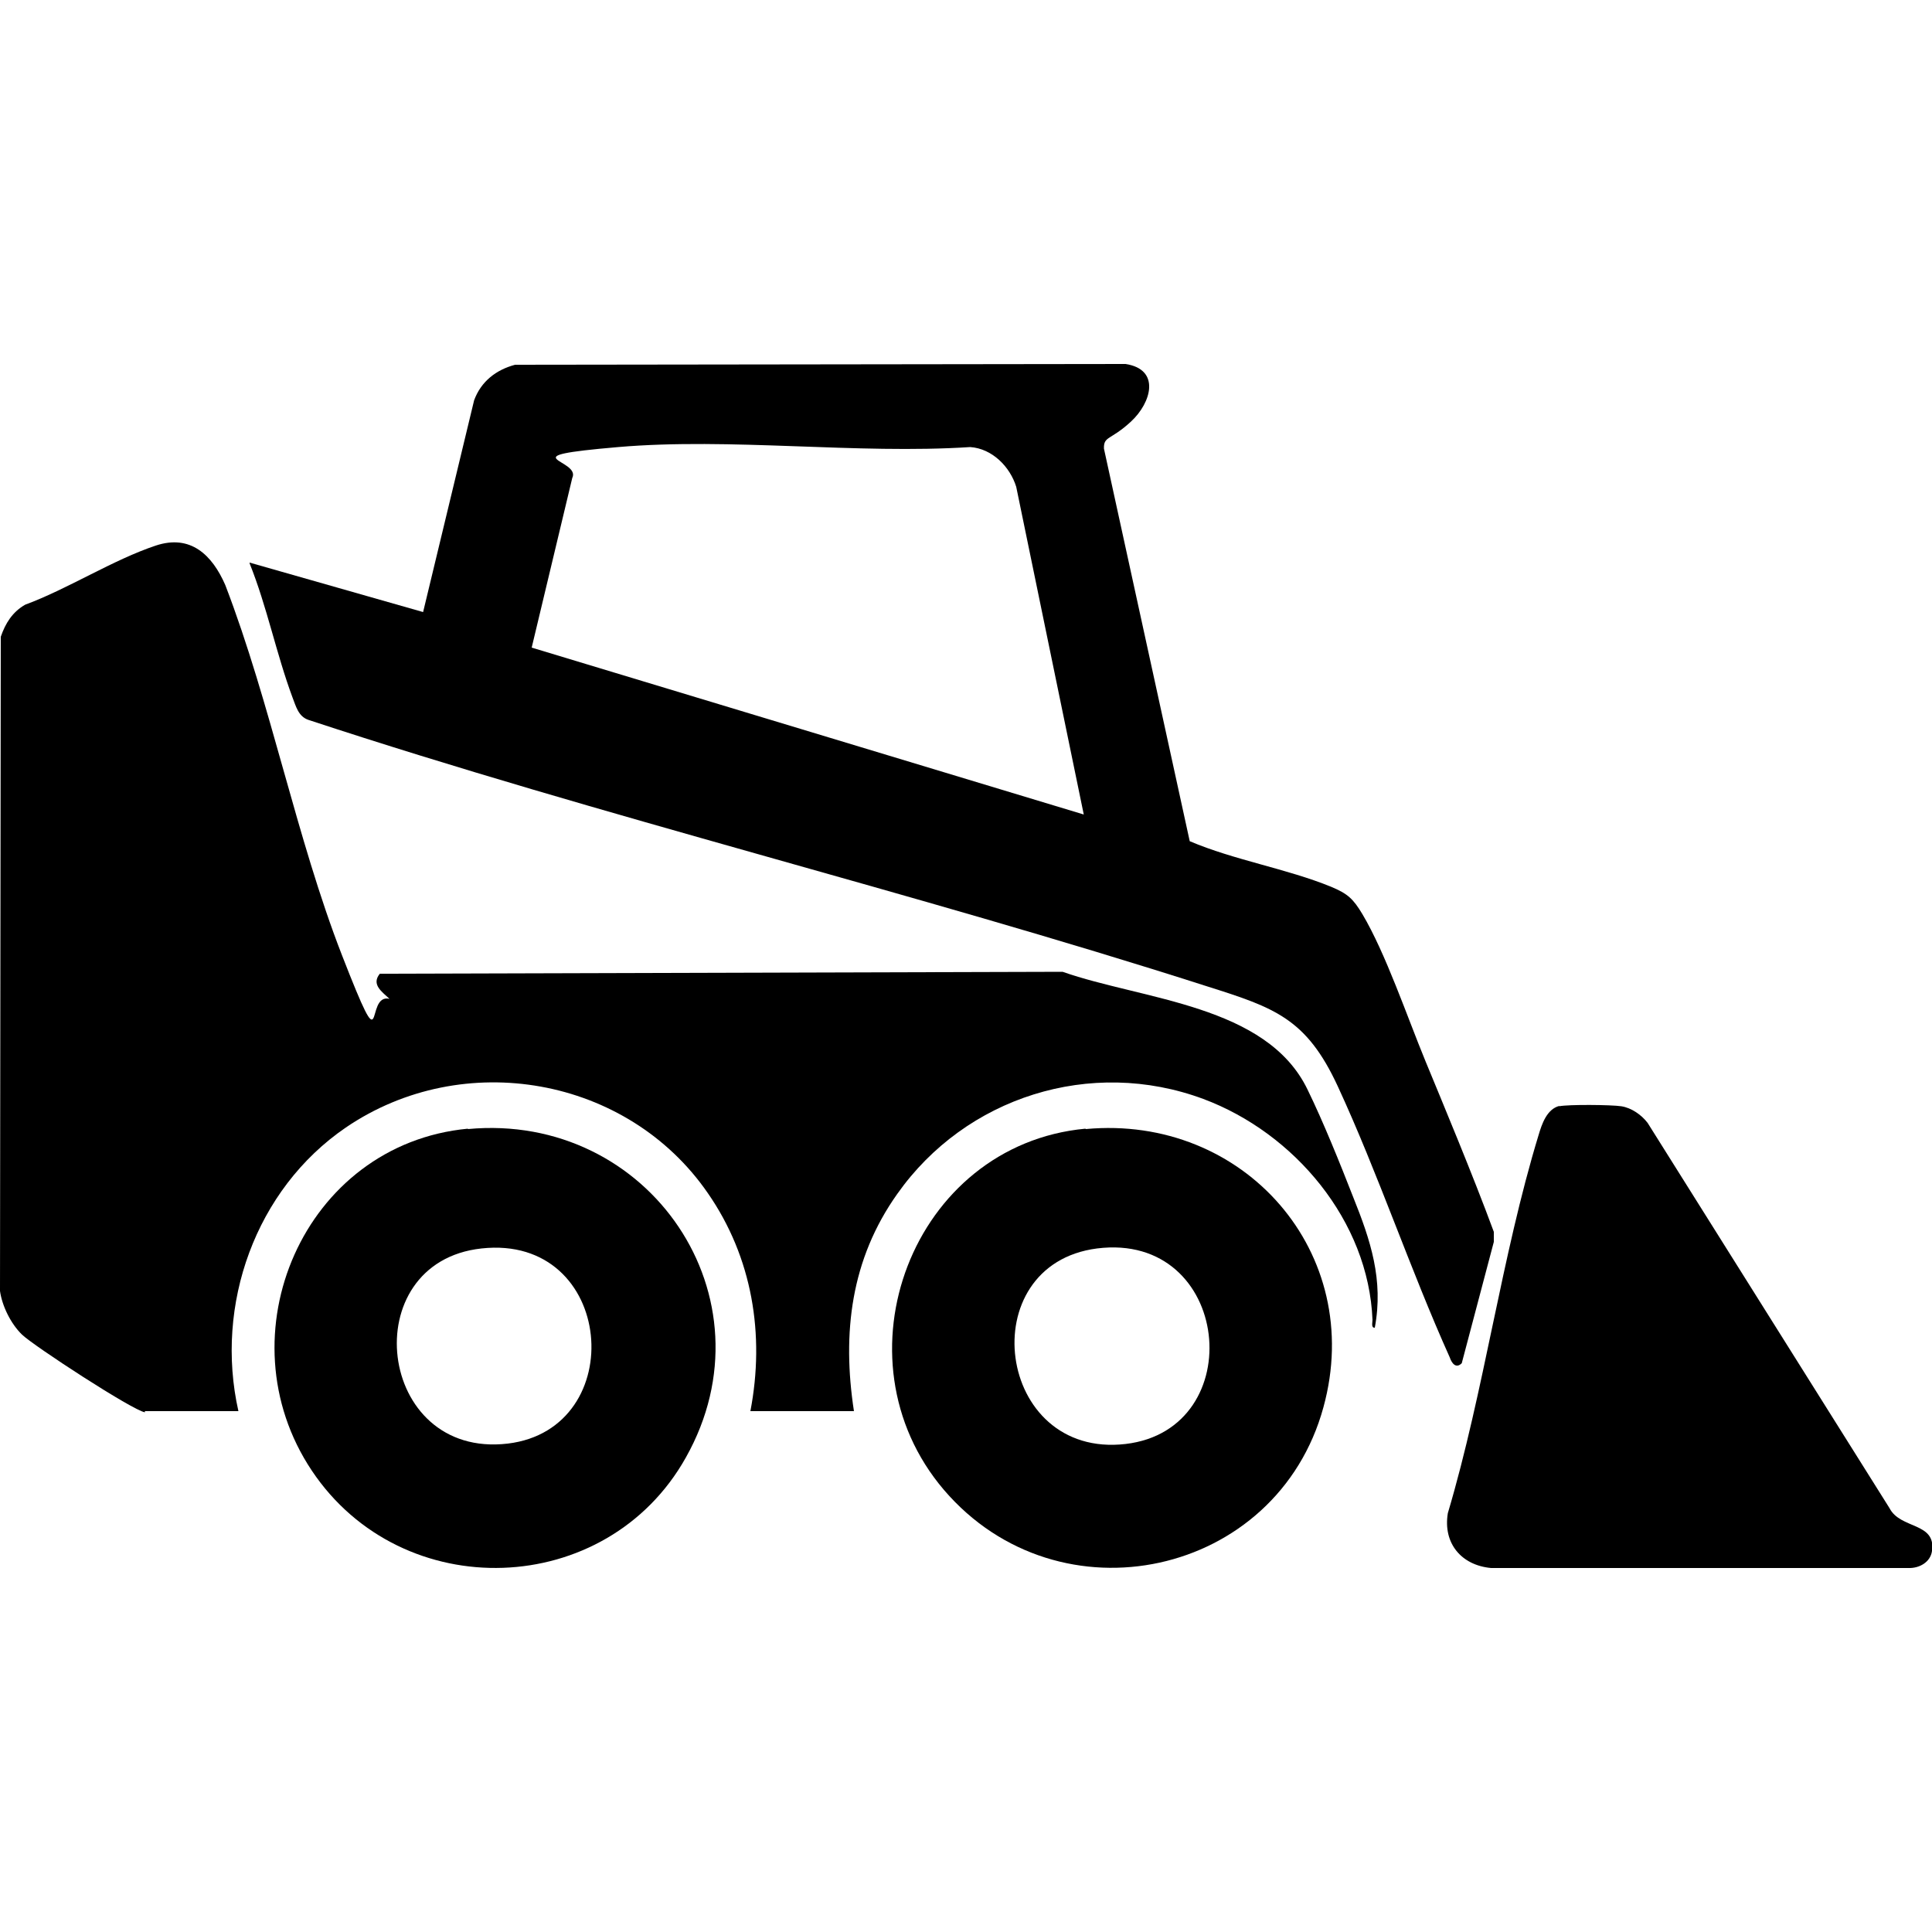 <svg xmlns="http://www.w3.org/2000/svg" id="Layer_1" viewBox="0 0 500 500"><path d="M37.5,365.5c-3.2-.5-28.8-17.2-31.8-20.1s-5.2-7.6-5.7-11.3l.2-169.3c1.2-3.5,3-6.4,6.3-8.3,11.1-4.1,22.7-11.6,33.8-15.3,9-3,14.6,2.4,18,10.2,11.8,30.7,18.4,65.5,30.2,95.8s5.6,9.7,12.3,11.3c-1.9-1.8-4.8-3.7-2.5-6.5l176.7-.5c20.8,7.3,52.8,8.5,63.4,30.5,4.1,8.4,8.4,19.1,11.8,27.8,4.5,11.2,7.9,21.4,5.6,33.8-1,.1-.6-1.3-.6-2-1-25.6-20.2-48.4-43.8-57.2-29.1-10.8-61.5-.5-79.2,24.6-12,16.9-14.3,36-11.2,56.2h-26.8c3.8-19.8.5-39.8-11-56.4-20.8-30.2-63.3-37.7-93.7-17-23.4,16-34,45.9-27.8,73.4h-24.2Z"></path><path d="M64.6,145.6l44.9,12.8,13.2-54.8c1.8-4.9,5.7-7.9,10.6-9.2l158-.2c9.1,1.4,6.7,10,1.4,14.9s-7.1,3.7-7,7l22.2,101.6c11.5,4.9,25.1,7.1,36.6,11.8,4.3,1.8,5.7,3.1,8.1,7.1,6,10.1,11.6,26.6,16.3,38s12.2,29.3,17.7,44.2v2.6s-8.3,31.4-8.3,31.4c-1.5,1.5-2.6,0-3.1-1.5-10.3-22.9-18.5-47.5-29-70.2-8.1-17.5-16.3-20.3-33.7-25.8-77-24.7-155.9-43.7-232.7-69-2.6-.9-3.2-3.5-4.1-5.8-4.2-11.3-6.6-23.5-11.1-34.7ZM280.5,210.9l-17.5-84.9c-1.6-5.2-6.2-9.9-11.9-10.3-29.4,1.9-62-2.5-91.1,0s-9.5,3.1-11.9,8l-10.5,43.9,142.9,43.2Z"></path><path d="M403.5,286.3c2.4-.5,13.5-.4,16.1,0s5.2,2.2,6.8,4.3l62.6,99.7c2.8,5.5,12.1,3.6,11,11.1-.4,2.9-3.3,4.5-6.1,4.4h-108c-7.7-.7-12.5-6.4-11.2-14.2,9.4-31.6,13.9-66.5,23.5-97.9.8-2.7,2.1-6.7,5.4-7.5Z"></path><path d="M121.1,292.2c46.9-4.4,79.7,43.6,56.4,85-20.5,36.6-73.4,38.4-96.8,3.4s-2.1-84.5,40.4-88.5ZM124.6,323.1c-32.9,3.6-27.2,54.5,6.8,50.5,31.8-3.8,27.8-54.3-6.8-50.5Z"></path><path d="M281,292.2c40.9-3.8,72.5,32,61.5,72-12,43.9-68.4,56.2-98.2,21.4-29.1-34.1-8.2-89.3,36.6-93.5ZM283.9,323.1c-32.5,4.2-26.2,54.5,7.4,50.6,32.4-3.8,27.4-55-7.4-50.6Z"></path></svg>